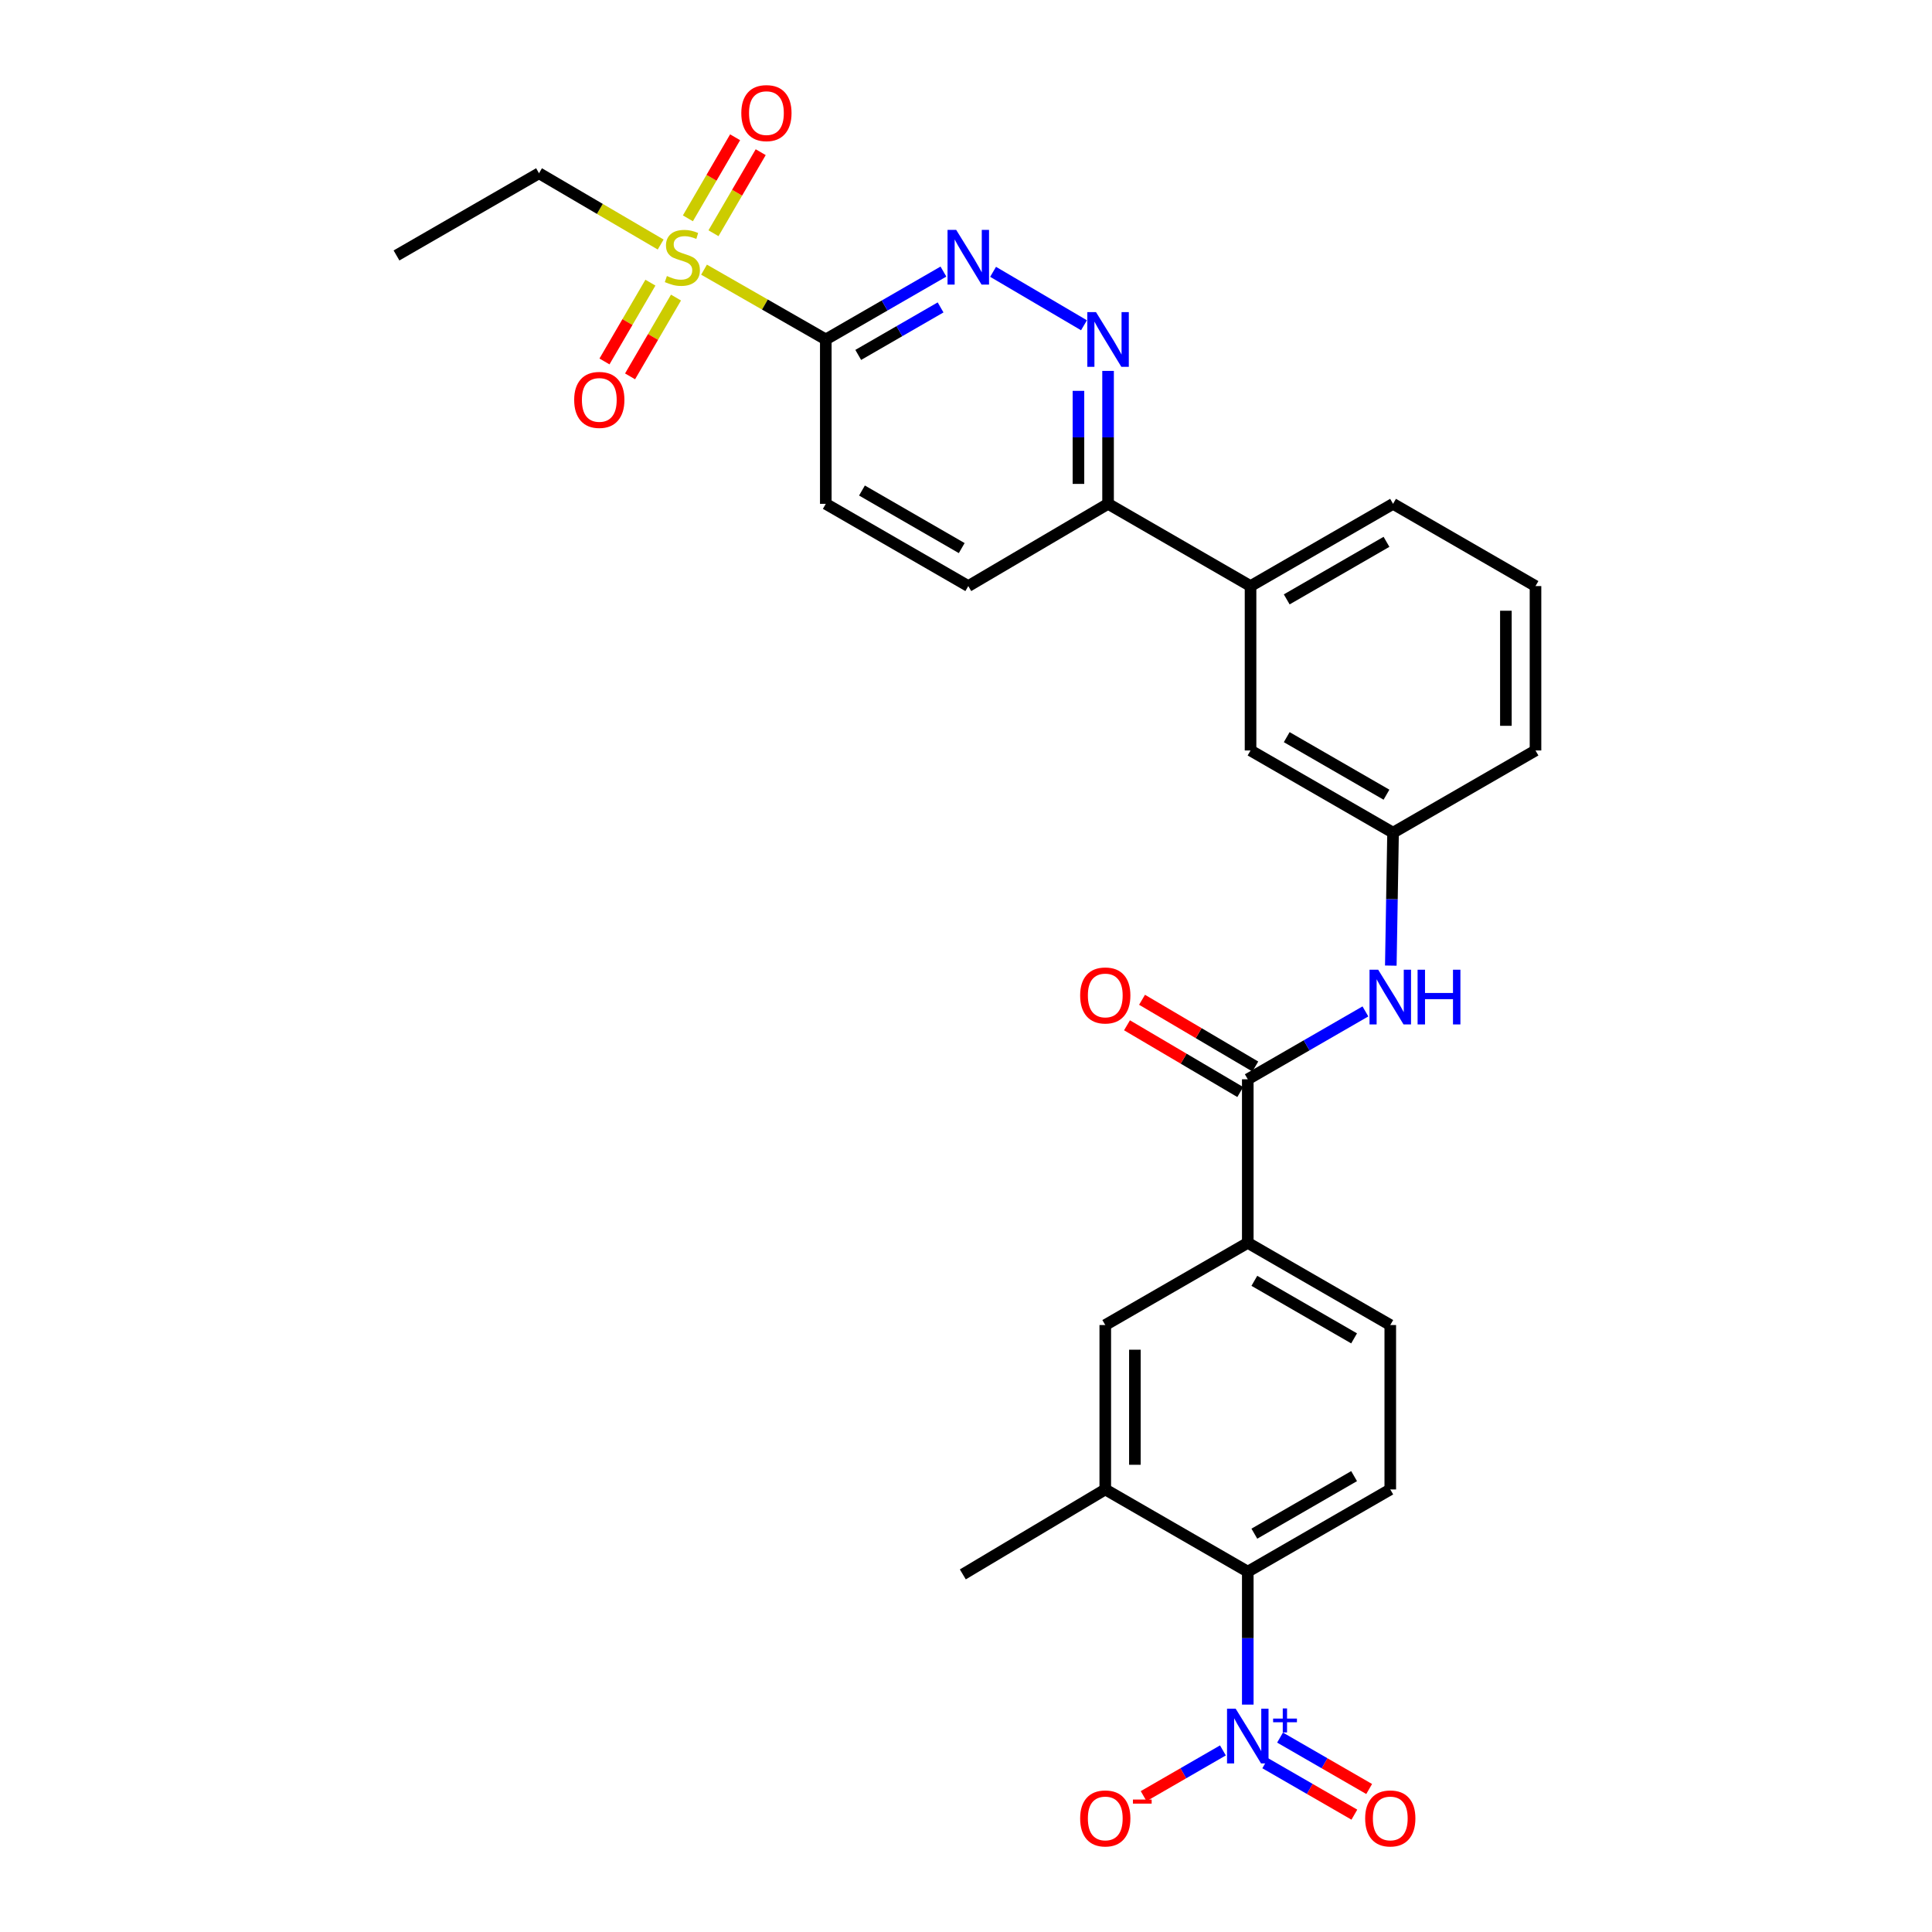 <?xml version='1.0' encoding='iso-8859-1'?>
<svg version='1.1' baseProfile='full'
              xmlns='http://www.w3.org/2000/svg'
                      xmlns:rdkit='http://www.rdkit.org/xml'
                      xmlns:xlink='http://www.w3.org/1999/xlink'
                  xml:space='preserve'
width='1000px' height='1000px' viewBox='0 0 1000 1000'>
<!-- END OF HEADER -->
<rect style='opacity:1.0;fill:#FFFFFF;stroke:none' width='1000' height='1000' x='0' y='0'> </rect>
<path class='bond-0' d='M 364.407,139.576 L 395.918,157.635' style='fill:none;fill-rule:evenodd;stroke:#CCCC00;stroke-width:6px;stroke-linecap:butt;stroke-linejoin:miter;stroke-opacity:1' />
<path class='bond-0' d='M 395.918,157.635 L 427.429,175.695' style='fill:none;fill-rule:evenodd;stroke:#000000;stroke-width:6px;stroke-linecap:butt;stroke-linejoin:miter;stroke-opacity:1' />
<path class='bond-13' d='M 336.649,146.3 L 324.763,166.694' style='fill:none;fill-rule:evenodd;stroke:#CCCC00;stroke-width:6px;stroke-linecap:butt;stroke-linejoin:miter;stroke-opacity:1' />
<path class='bond-13' d='M 324.763,166.694 L 312.877,187.087' style='fill:none;fill-rule:evenodd;stroke:#FF0000;stroke-width:6px;stroke-linecap:butt;stroke-linejoin:miter;stroke-opacity:1' />
<path class='bond-13' d='M 349.894,154.02 L 338.008,174.413' style='fill:none;fill-rule:evenodd;stroke:#CCCC00;stroke-width:6px;stroke-linecap:butt;stroke-linejoin:miter;stroke-opacity:1' />
<path class='bond-13' d='M 338.008,174.413 L 326.121,194.807' style='fill:none;fill-rule:evenodd;stroke:#FF0000;stroke-width:6px;stroke-linecap:butt;stroke-linejoin:miter;stroke-opacity:1' />
<path class='bond-14' d='M 369.297,120.723 L 381.518,99.747' style='fill:none;fill-rule:evenodd;stroke:#CCCC00;stroke-width:6px;stroke-linecap:butt;stroke-linejoin:miter;stroke-opacity:1' />
<path class='bond-14' d='M 381.518,99.747 L 393.739,78.77' style='fill:none;fill-rule:evenodd;stroke:#FF0000;stroke-width:6px;stroke-linecap:butt;stroke-linejoin:miter;stroke-opacity:1' />
<path class='bond-14' d='M 356.051,113.006 L 368.272,92.029' style='fill:none;fill-rule:evenodd;stroke:#CCCC00;stroke-width:6px;stroke-linecap:butt;stroke-linejoin:miter;stroke-opacity:1' />
<path class='bond-14' d='M 368.272,92.029 L 380.493,71.053' style='fill:none;fill-rule:evenodd;stroke:#FF0000;stroke-width:6px;stroke-linecap:butt;stroke-linejoin:miter;stroke-opacity:1' />
<path class='bond-23' d='M 341.958,126.566 L 310.474,108.121' style='fill:none;fill-rule:evenodd;stroke:#CCCC00;stroke-width:6px;stroke-linecap:butt;stroke-linejoin:miter;stroke-opacity:1' />
<path class='bond-23' d='M 310.474,108.121 L 278.99,89.676' style='fill:none;fill-rule:evenodd;stroke:#000000;stroke-width:6px;stroke-linecap:butt;stroke-linejoin:miter;stroke-opacity:1' />
<path class='bond-2' d='M 427.429,175.695 L 457.872,158.132' style='fill:none;fill-rule:evenodd;stroke:#000000;stroke-width:6px;stroke-linecap:butt;stroke-linejoin:miter;stroke-opacity:1' />
<path class='bond-2' d='M 457.872,158.132 L 488.315,140.569' style='fill:none;fill-rule:evenodd;stroke:#0000FF;stroke-width:6px;stroke-linecap:butt;stroke-linejoin:miter;stroke-opacity:1' />
<path class='bond-2' d='M 444.222,183.705 L 465.533,171.411' style='fill:none;fill-rule:evenodd;stroke:#000000;stroke-width:6px;stroke-linecap:butt;stroke-linejoin:miter;stroke-opacity:1' />
<path class='bond-2' d='M 465.533,171.411 L 486.843,159.117' style='fill:none;fill-rule:evenodd;stroke:#0000FF;stroke-width:6px;stroke-linecap:butt;stroke-linejoin:miter;stroke-opacity:1' />
<path class='bond-17' d='M 427.429,175.695 L 427.429,260.786' style='fill:none;fill-rule:evenodd;stroke:#000000;stroke-width:6px;stroke-linecap:butt;stroke-linejoin:miter;stroke-opacity:1' />
<path class='bond-1' d='M 645.849,882.301 L 645.849,847.895' style='fill:none;fill-rule:evenodd;stroke:#0000FF;stroke-width:6px;stroke-linecap:butt;stroke-linejoin:miter;stroke-opacity:1' />
<path class='bond-1' d='M 645.849,847.895 L 645.849,813.489' style='fill:none;fill-rule:evenodd;stroke:#000000;stroke-width:6px;stroke-linecap:butt;stroke-linejoin:miter;stroke-opacity:1' />
<path class='bond-12' d='M 632.98,906.012 L 612.462,917.848' style='fill:none;fill-rule:evenodd;stroke:#0000FF;stroke-width:6px;stroke-linecap:butt;stroke-linejoin:miter;stroke-opacity:1' />
<path class='bond-12' d='M 612.462,917.848 L 591.944,929.683' style='fill:none;fill-rule:evenodd;stroke:#FF0000;stroke-width:6px;stroke-linecap:butt;stroke-linejoin:miter;stroke-opacity:1' />
<path class='bond-16' d='M 654.888,912.652 L 677.952,925.958' style='fill:none;fill-rule:evenodd;stroke:#0000FF;stroke-width:6px;stroke-linecap:butt;stroke-linejoin:miter;stroke-opacity:1' />
<path class='bond-16' d='M 677.952,925.958 L 701.017,939.264' style='fill:none;fill-rule:evenodd;stroke:#FF0000;stroke-width:6px;stroke-linecap:butt;stroke-linejoin:miter;stroke-opacity:1' />
<path class='bond-16' d='M 662.548,899.373 L 685.613,912.679' style='fill:none;fill-rule:evenodd;stroke:#0000FF;stroke-width:6px;stroke-linecap:butt;stroke-linejoin:miter;stroke-opacity:1' />
<path class='bond-16' d='M 685.613,912.679 L 708.677,925.985' style='fill:none;fill-rule:evenodd;stroke:#FF0000;stroke-width:6px;stroke-linecap:butt;stroke-linejoin:miter;stroke-opacity:1' />
<path class='bond-5' d='M 514.022,140.696 L 561.068,168.364' style='fill:none;fill-rule:evenodd;stroke:#0000FF;stroke-width:6px;stroke-linecap:butt;stroke-linejoin:miter;stroke-opacity:1' />
<path class='bond-3' d='M 645.849,558.634 L 676.293,541.071' style='fill:none;fill-rule:evenodd;stroke:#000000;stroke-width:6px;stroke-linecap:butt;stroke-linejoin:miter;stroke-opacity:1' />
<path class='bond-3' d='M 676.293,541.071 L 706.736,523.508' style='fill:none;fill-rule:evenodd;stroke:#0000FF;stroke-width:6px;stroke-linecap:butt;stroke-linejoin:miter;stroke-opacity:1' />
<path class='bond-7' d='M 645.849,558.634 L 645.849,643.29' style='fill:none;fill-rule:evenodd;stroke:#000000;stroke-width:6px;stroke-linecap:butt;stroke-linejoin:miter;stroke-opacity:1' />
<path class='bond-19' d='M 649.741,552.03 L 620.429,534.757' style='fill:none;fill-rule:evenodd;stroke:#000000;stroke-width:6px;stroke-linecap:butt;stroke-linejoin:miter;stroke-opacity:1' />
<path class='bond-19' d='M 620.429,534.757 L 591.118,517.483' style='fill:none;fill-rule:evenodd;stroke:#FF0000;stroke-width:6px;stroke-linecap:butt;stroke-linejoin:miter;stroke-opacity:1' />
<path class='bond-19' d='M 641.958,565.238 L 612.646,547.964' style='fill:none;fill-rule:evenodd;stroke:#000000;stroke-width:6px;stroke-linecap:butt;stroke-linejoin:miter;stroke-opacity:1' />
<path class='bond-19' d='M 612.646,547.964 L 583.335,530.69' style='fill:none;fill-rule:evenodd;stroke:#FF0000;stroke-width:6px;stroke-linecap:butt;stroke-linejoin:miter;stroke-opacity:1' />
<path class='bond-4' d='M 645.849,813.489 L 719.604,770.931' style='fill:none;fill-rule:evenodd;stroke:#000000;stroke-width:6px;stroke-linecap:butt;stroke-linejoin:miter;stroke-opacity:1' />
<path class='bond-4' d='M 649.251,793.827 L 700.879,764.037' style='fill:none;fill-rule:evenodd;stroke:#000000;stroke-width:6px;stroke-linecap:butt;stroke-linejoin:miter;stroke-opacity:1' />
<path class='bond-31' d='M 645.849,813.489 L 572.086,770.931' style='fill:none;fill-rule:evenodd;stroke:#000000;stroke-width:6px;stroke-linecap:butt;stroke-linejoin:miter;stroke-opacity:1' />
<path class='bond-29' d='M 573.534,191.982 L 573.534,226.384' style='fill:none;fill-rule:evenodd;stroke:#0000FF;stroke-width:6px;stroke-linecap:butt;stroke-linejoin:miter;stroke-opacity:1' />
<path class='bond-29' d='M 573.534,226.384 L 573.534,260.786' style='fill:none;fill-rule:evenodd;stroke:#000000;stroke-width:6px;stroke-linecap:butt;stroke-linejoin:miter;stroke-opacity:1' />
<path class='bond-29' d='M 558.203,202.303 L 558.203,226.384' style='fill:none;fill-rule:evenodd;stroke:#0000FF;stroke-width:6px;stroke-linecap:butt;stroke-linejoin:miter;stroke-opacity:1' />
<path class='bond-29' d='M 558.203,226.384 L 558.203,250.465' style='fill:none;fill-rule:evenodd;stroke:#000000;stroke-width:6px;stroke-linecap:butt;stroke-linejoin:miter;stroke-opacity:1' />
<path class='bond-6' d='M 572.086,770.931 L 572.086,685.84' style='fill:none;fill-rule:evenodd;stroke:#000000;stroke-width:6px;stroke-linecap:butt;stroke-linejoin:miter;stroke-opacity:1' />
<path class='bond-6' d='M 587.416,758.167 L 587.416,698.604' style='fill:none;fill-rule:evenodd;stroke:#000000;stroke-width:6px;stroke-linecap:butt;stroke-linejoin:miter;stroke-opacity:1' />
<path class='bond-24' d='M 572.086,770.931 L 498.356,814.903' style='fill:none;fill-rule:evenodd;stroke:#000000;stroke-width:6px;stroke-linecap:butt;stroke-linejoin:miter;stroke-opacity:1' />
<path class='bond-9' d='M 645.849,643.29 L 572.086,685.84' style='fill:none;fill-rule:evenodd;stroke:#000000;stroke-width:6px;stroke-linecap:butt;stroke-linejoin:miter;stroke-opacity:1' />
<path class='bond-21' d='M 645.849,643.29 L 719.604,685.84' style='fill:none;fill-rule:evenodd;stroke:#000000;stroke-width:6px;stroke-linecap:butt;stroke-linejoin:miter;stroke-opacity:1' />
<path class='bond-21' d='M 649.252,662.952 L 700.881,692.737' style='fill:none;fill-rule:evenodd;stroke:#000000;stroke-width:6px;stroke-linecap:butt;stroke-linejoin:miter;stroke-opacity:1' />
<path class='bond-8' d='M 719.88,499.797 L 720.462,465.395' style='fill:none;fill-rule:evenodd;stroke:#0000FF;stroke-width:6px;stroke-linecap:butt;stroke-linejoin:miter;stroke-opacity:1' />
<path class='bond-8' d='M 720.462,465.395 L 721.044,430.993' style='fill:none;fill-rule:evenodd;stroke:#000000;stroke-width:6px;stroke-linecap:butt;stroke-linejoin:miter;stroke-opacity:1' />
<path class='bond-10' d='M 573.534,260.786 L 501.184,303.353' style='fill:none;fill-rule:evenodd;stroke:#000000;stroke-width:6px;stroke-linecap:butt;stroke-linejoin:miter;stroke-opacity:1' />
<path class='bond-15' d='M 573.534,260.786 L 647.28,303.353' style='fill:none;fill-rule:evenodd;stroke:#000000;stroke-width:6px;stroke-linecap:butt;stroke-linejoin:miter;stroke-opacity:1' />
<path class='bond-11' d='M 719.604,770.931 L 719.604,685.84' style='fill:none;fill-rule:evenodd;stroke:#000000;stroke-width:6px;stroke-linecap:butt;stroke-linejoin:miter;stroke-opacity:1' />
<path class='bond-20' d='M 647.28,303.353 L 647.28,388.444' style='fill:none;fill-rule:evenodd;stroke:#000000;stroke-width:6px;stroke-linecap:butt;stroke-linejoin:miter;stroke-opacity:1' />
<path class='bond-25' d='M 647.28,303.353 L 721.044,260.786' style='fill:none;fill-rule:evenodd;stroke:#000000;stroke-width:6px;stroke-linecap:butt;stroke-linejoin:miter;stroke-opacity:1' />
<path class='bond-25' d='M 666.007,310.246 L 717.642,280.449' style='fill:none;fill-rule:evenodd;stroke:#000000;stroke-width:6px;stroke-linecap:butt;stroke-linejoin:miter;stroke-opacity:1' />
<path class='bond-22' d='M 427.429,260.786 L 501.184,303.353' style='fill:none;fill-rule:evenodd;stroke:#000000;stroke-width:6px;stroke-linecap:butt;stroke-linejoin:miter;stroke-opacity:1' />
<path class='bond-22' d='M 446.155,253.893 L 497.784,283.69' style='fill:none;fill-rule:evenodd;stroke:#000000;stroke-width:6px;stroke-linecap:butt;stroke-linejoin:miter;stroke-opacity:1' />
<path class='bond-18' d='M 721.044,430.993 L 647.28,388.444' style='fill:none;fill-rule:evenodd;stroke:#000000;stroke-width:6px;stroke-linecap:butt;stroke-linejoin:miter;stroke-opacity:1' />
<path class='bond-18' d='M 717.639,411.332 L 666.005,381.547' style='fill:none;fill-rule:evenodd;stroke:#000000;stroke-width:6px;stroke-linecap:butt;stroke-linejoin:miter;stroke-opacity:1' />
<path class='bond-30' d='M 721.044,430.993 L 794.773,388.444' style='fill:none;fill-rule:evenodd;stroke:#000000;stroke-width:6px;stroke-linecap:butt;stroke-linejoin:miter;stroke-opacity:1' />
<path class='bond-28' d='M 278.99,89.676 L 205.227,132.226' style='fill:none;fill-rule:evenodd;stroke:#000000;stroke-width:6px;stroke-linecap:butt;stroke-linejoin:miter;stroke-opacity:1' />
<path class='bond-26' d='M 721.044,260.786 L 794.773,303.353' style='fill:none;fill-rule:evenodd;stroke:#000000;stroke-width:6px;stroke-linecap:butt;stroke-linejoin:miter;stroke-opacity:1' />
<path class='bond-27' d='M 794.773,303.353 L 794.773,388.444' style='fill:none;fill-rule:evenodd;stroke:#000000;stroke-width:6px;stroke-linecap:butt;stroke-linejoin:miter;stroke-opacity:1' />
<path class='bond-27' d='M 779.443,316.116 L 779.443,375.68' style='fill:none;fill-rule:evenodd;stroke:#000000;stroke-width:6px;stroke-linecap:butt;stroke-linejoin:miter;stroke-opacity:1' />
<path  class='atom-0' d='M 345.188 142.865
Q 345.508 142.985, 346.828 143.545
Q 348.148 144.105, 349.588 144.465
Q 351.068 144.785, 352.508 144.785
Q 355.188 144.785, 356.748 143.505
Q 358.308 142.185, 358.308 139.905
Q 358.308 138.345, 357.508 137.385
Q 356.748 136.425, 355.548 135.905
Q 354.348 135.385, 352.348 134.785
Q 349.828 134.025, 348.308 133.305
Q 346.828 132.585, 345.748 131.065
Q 344.708 129.545, 344.708 126.985
Q 344.708 123.425, 347.108 121.225
Q 349.548 119.025, 354.348 119.025
Q 357.628 119.025, 361.348 120.585
L 360.428 123.665
Q 357.028 122.265, 354.468 122.265
Q 351.708 122.265, 350.188 123.425
Q 348.668 124.545, 348.708 126.505
Q 348.708 128.025, 349.468 128.945
Q 350.268 129.865, 351.388 130.385
Q 352.548 130.905, 354.468 131.505
Q 357.028 132.305, 358.548 133.105
Q 360.068 133.905, 361.148 135.545
Q 362.268 137.145, 362.268 139.905
Q 362.268 143.825, 359.628 145.945
Q 357.028 148.025, 352.668 148.025
Q 350.148 148.025, 348.228 147.465
Q 346.348 146.945, 344.108 146.025
L 345.188 142.865
' fill='#CCCC00'/>
<path  class='atom-2' d='M 639.589 884.429
L 648.869 899.429
Q 649.789 900.909, 651.269 903.589
Q 652.749 906.269, 652.829 906.429
L 652.829 884.429
L 656.589 884.429
L 656.589 912.749
L 652.709 912.749
L 642.749 896.349
Q 641.589 894.429, 640.349 892.229
Q 639.149 890.029, 638.789 889.349
L 638.789 912.749
L 635.109 912.749
L 635.109 884.429
L 639.589 884.429
' fill='#0000FF'/>
<path  class='atom-2' d='M 658.965 889.533
L 663.955 889.533
L 663.955 884.28
L 666.173 884.28
L 666.173 889.533
L 671.294 889.533
L 671.294 891.434
L 666.173 891.434
L 666.173 896.714
L 663.955 896.714
L 663.955 891.434
L 658.965 891.434
L 658.965 889.533
' fill='#0000FF'/>
<path  class='atom-3' d='M 494.924 118.985
L 504.204 133.985
Q 505.124 135.465, 506.604 138.145
Q 508.084 140.825, 508.164 140.985
L 508.164 118.985
L 511.924 118.985
L 511.924 147.305
L 508.044 147.305
L 498.084 130.905
Q 496.924 128.985, 495.684 126.785
Q 494.484 124.585, 494.124 123.905
L 494.124 147.305
L 490.444 147.305
L 490.444 118.985
L 494.924 118.985
' fill='#0000FF'/>
<path  class='atom-6' d='M 567.274 161.535
L 576.554 176.535
Q 577.474 178.015, 578.954 180.695
Q 580.434 183.375, 580.514 183.535
L 580.514 161.535
L 584.274 161.535
L 584.274 189.855
L 580.394 189.855
L 570.434 173.455
Q 569.274 171.535, 568.034 169.335
Q 566.834 167.135, 566.474 166.455
L 566.474 189.855
L 562.794 189.855
L 562.794 161.535
L 567.274 161.535
' fill='#0000FF'/>
<path  class='atom-9' d='M 713.344 501.924
L 722.624 516.924
Q 723.544 518.404, 725.024 521.084
Q 726.504 523.764, 726.584 523.924
L 726.584 501.924
L 730.344 501.924
L 730.344 530.244
L 726.464 530.244
L 716.504 513.844
Q 715.344 511.924, 714.104 509.724
Q 712.904 507.524, 712.544 506.844
L 712.544 530.244
L 708.864 530.244
L 708.864 501.924
L 713.344 501.924
' fill='#0000FF'/>
<path  class='atom-9' d='M 733.744 501.924
L 737.584 501.924
L 737.584 513.964
L 752.064 513.964
L 752.064 501.924
L 755.904 501.924
L 755.904 530.244
L 752.064 530.244
L 752.064 517.164
L 737.584 517.164
L 737.584 530.244
L 733.744 530.244
L 733.744 501.924
' fill='#0000FF'/>
<path  class='atom-13' d='M 559.086 941.218
Q 559.086 934.418, 562.446 930.618
Q 565.806 926.818, 572.086 926.818
Q 578.366 926.818, 581.726 930.618
Q 585.086 934.418, 585.086 941.218
Q 585.086 948.098, 581.686 952.018
Q 578.286 955.898, 572.086 955.898
Q 565.846 955.898, 562.446 952.018
Q 559.086 948.138, 559.086 941.218
M 572.086 952.698
Q 576.406 952.698, 578.726 949.818
Q 581.086 946.898, 581.086 941.218
Q 581.086 935.658, 578.726 932.858
Q 576.406 930.018, 572.086 930.018
Q 567.766 930.018, 565.406 932.818
Q 563.086 935.618, 563.086 941.218
Q 563.086 946.938, 565.406 949.818
Q 567.766 952.698, 572.086 952.698
' fill='#FF0000'/>
<path  class='atom-13' d='M 586.406 931.441
L 596.095 931.441
L 596.095 933.553
L 586.406 933.553
L 586.406 931.441
' fill='#FF0000'/>
<path  class='atom-14' d='M 297.196 206.989
Q 297.196 200.189, 300.556 196.389
Q 303.916 192.589, 310.196 192.589
Q 316.476 192.589, 319.836 196.389
Q 323.196 200.189, 323.196 206.989
Q 323.196 213.869, 319.796 217.789
Q 316.396 221.669, 310.196 221.669
Q 303.956 221.669, 300.556 217.789
Q 297.196 213.909, 297.196 206.989
M 310.196 218.469
Q 314.516 218.469, 316.836 215.589
Q 319.196 212.669, 319.196 206.989
Q 319.196 201.429, 316.836 198.629
Q 314.516 195.789, 310.196 195.789
Q 305.876 195.789, 303.516 198.589
Q 301.196 201.389, 301.196 206.989
Q 301.196 212.709, 303.516 215.589
Q 305.876 218.469, 310.196 218.469
' fill='#FF0000'/>
<path  class='atom-15' d='M 383.7 58.542
Q 383.7 51.742, 387.06 47.942
Q 390.42 44.142, 396.7 44.142
Q 402.98 44.142, 406.34 47.942
Q 409.7 51.742, 409.7 58.542
Q 409.7 65.422, 406.3 69.342
Q 402.9 73.222, 396.7 73.222
Q 390.46 73.222, 387.06 69.342
Q 383.7 65.462, 383.7 58.542
M 396.7 70.022
Q 401.02 70.022, 403.34 67.142
Q 405.7 64.222, 405.7 58.542
Q 405.7 52.982, 403.34 50.182
Q 401.02 47.342, 396.7 47.342
Q 392.38 47.342, 390.02 50.142
Q 387.7 52.942, 387.7 58.542
Q 387.7 64.262, 390.02 67.142
Q 392.38 70.022, 396.7 70.022
' fill='#FF0000'/>
<path  class='atom-17' d='M 706.604 941.218
Q 706.604 934.418, 709.964 930.618
Q 713.324 926.818, 719.604 926.818
Q 725.884 926.818, 729.244 930.618
Q 732.604 934.418, 732.604 941.218
Q 732.604 948.098, 729.204 952.018
Q 725.804 955.898, 719.604 955.898
Q 713.364 955.898, 709.964 952.018
Q 706.604 948.138, 706.604 941.218
M 719.604 952.698
Q 723.924 952.698, 726.244 949.818
Q 728.604 946.898, 728.604 941.218
Q 728.604 935.658, 726.244 932.858
Q 723.924 930.018, 719.604 930.018
Q 715.284 930.018, 712.924 932.818
Q 710.604 935.618, 710.604 941.218
Q 710.604 946.938, 712.924 949.818
Q 715.284 952.698, 719.604 952.698
' fill='#FF0000'/>
<path  class='atom-20' d='M 559.086 515.244
Q 559.086 508.444, 562.446 504.644
Q 565.806 500.844, 572.086 500.844
Q 578.366 500.844, 581.726 504.644
Q 585.086 508.444, 585.086 515.244
Q 585.086 522.124, 581.686 526.044
Q 578.286 529.924, 572.086 529.924
Q 565.846 529.924, 562.446 526.044
Q 559.086 522.164, 559.086 515.244
M 572.086 526.724
Q 576.406 526.724, 578.726 523.844
Q 581.086 520.924, 581.086 515.244
Q 581.086 509.684, 578.726 506.884
Q 576.406 504.044, 572.086 504.044
Q 567.766 504.044, 565.406 506.844
Q 563.086 509.644, 563.086 515.244
Q 563.086 520.964, 565.406 523.844
Q 567.766 526.724, 572.086 526.724
' fill='#FF0000'/>
</svg>
